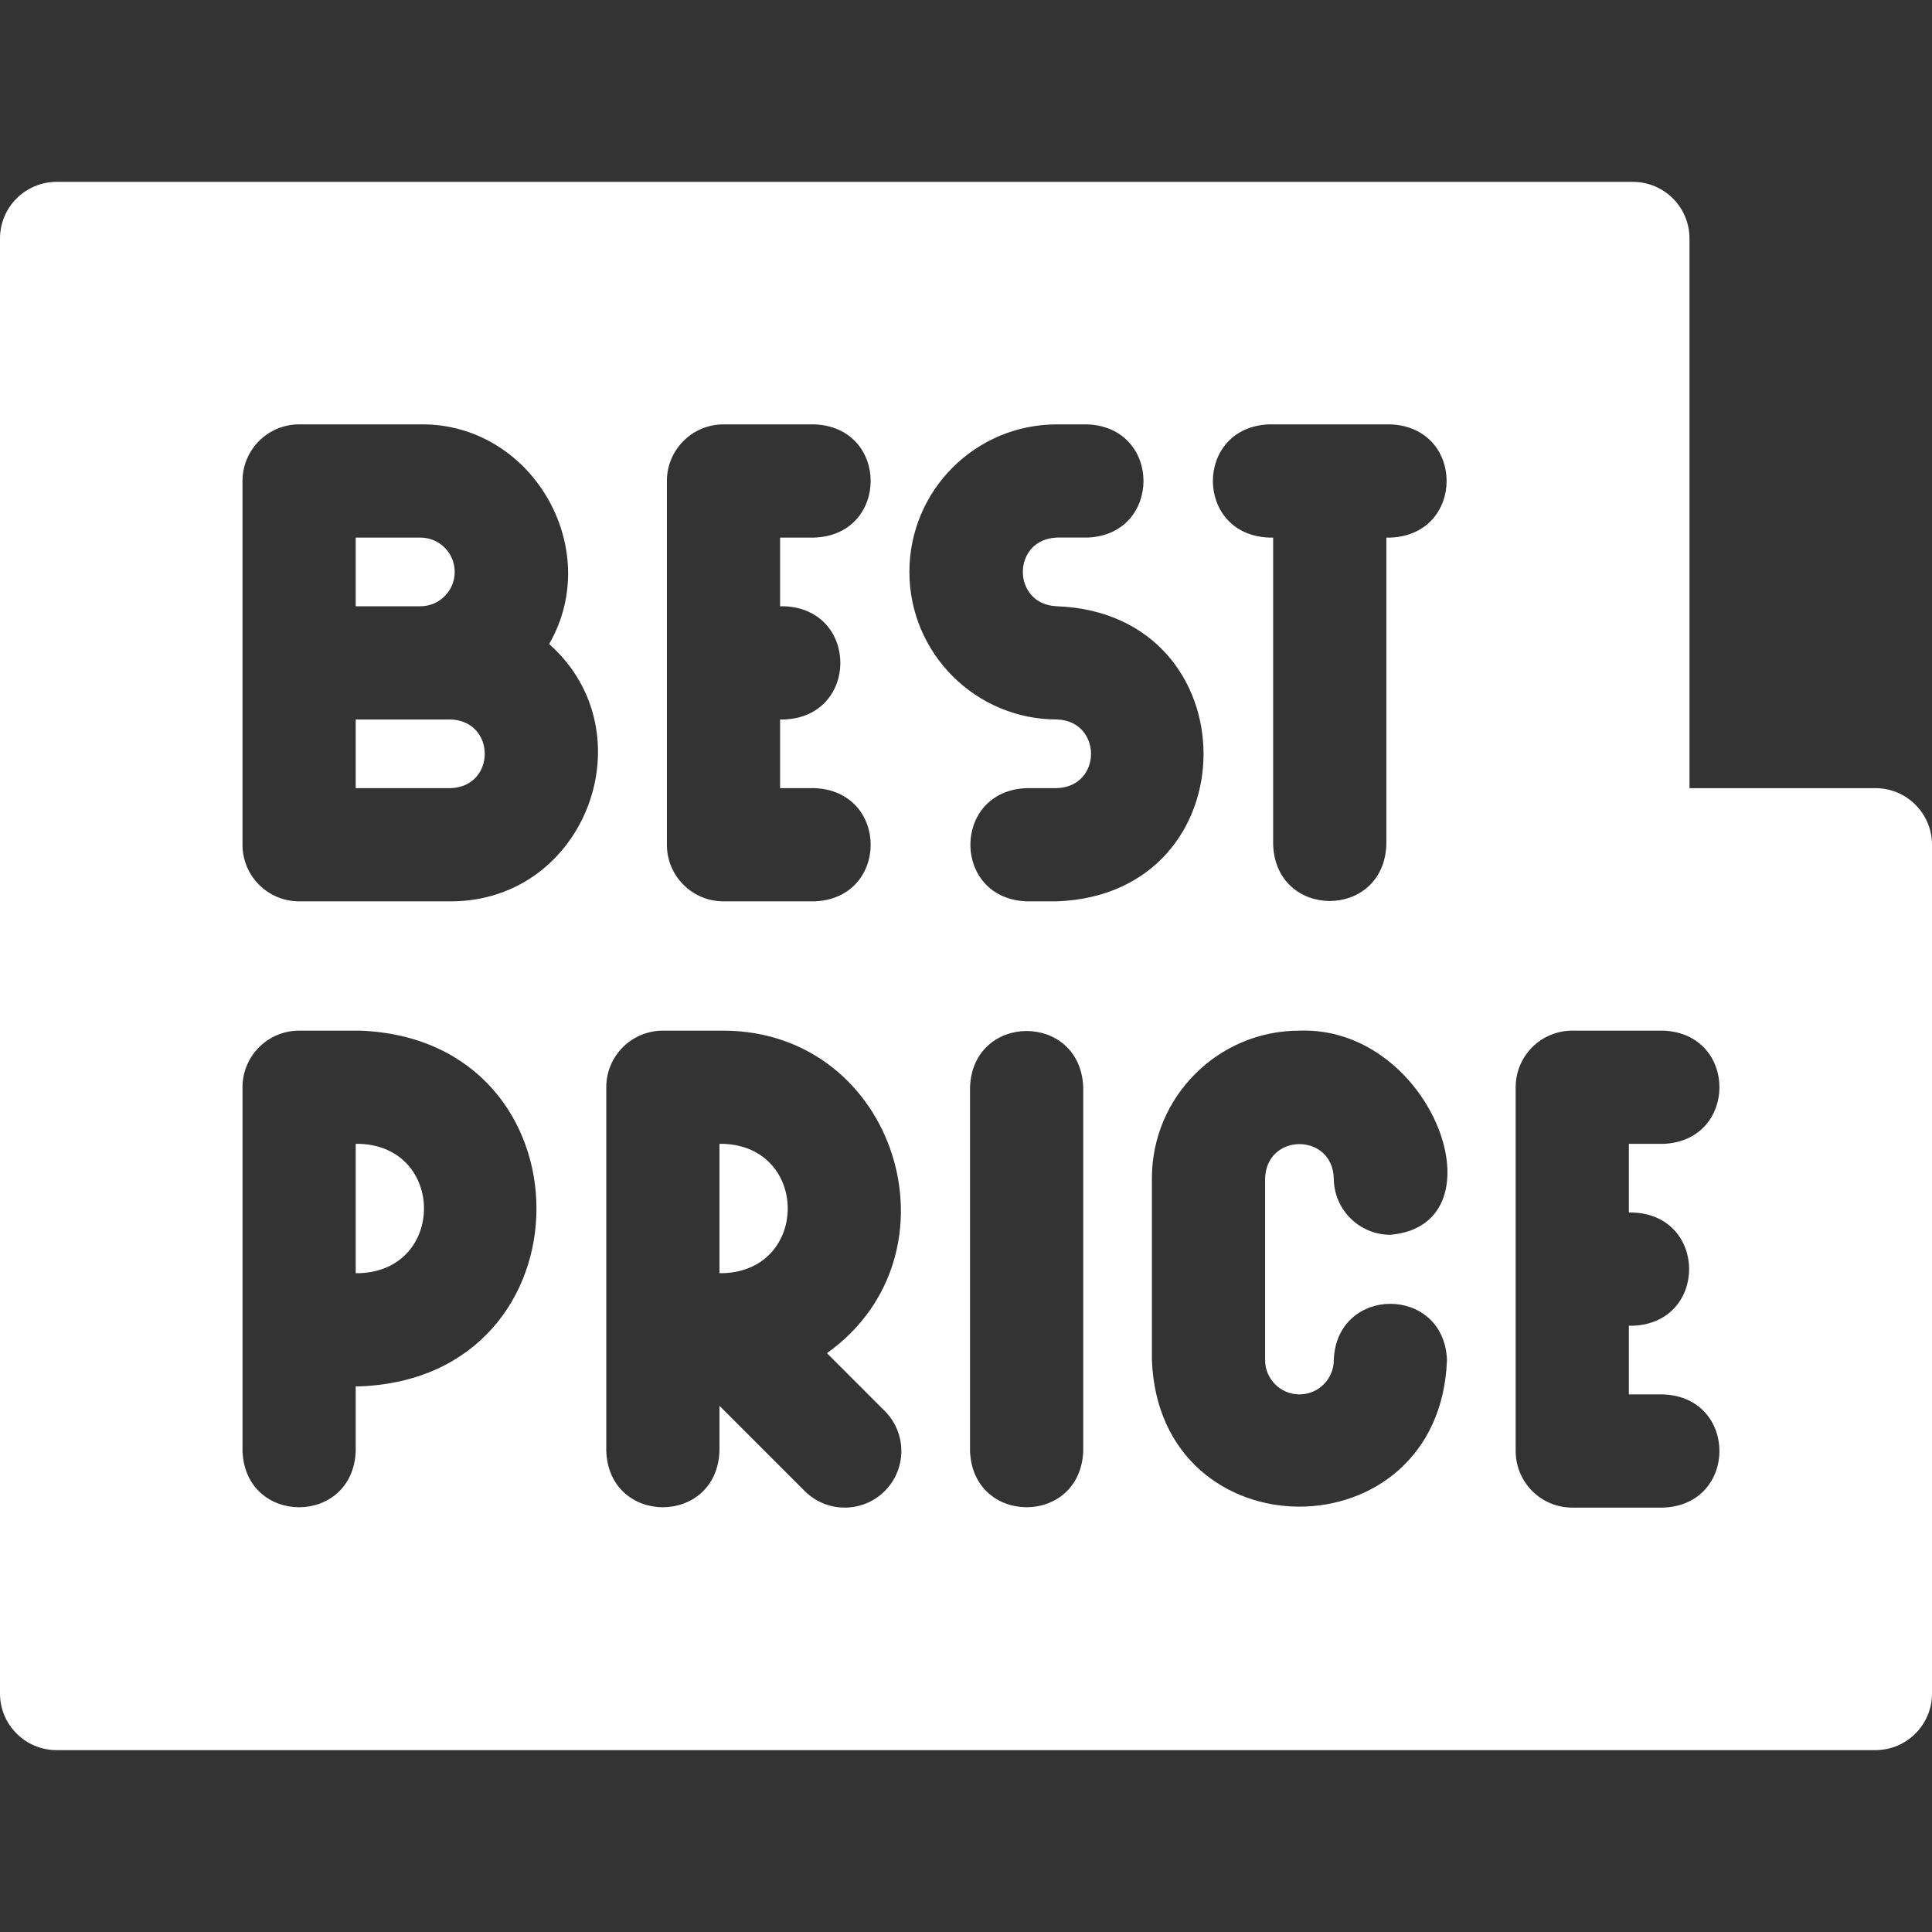<!-- icon666.com - MILLIONS vector ICONS FREE --><svg id="Layer_1" enable-background="new 0 0 512 512" viewBox="0 0 512 512" xmlns="http://www.w3.org/2000/svg"><rect x="0" y="0" width="512" height="512" fill="#333333" stroke="none"/><g><path d="m191.733 303.134h-1.066v34.266h1.066c22.709-.837 22.693-33.44 0-34.266z" fill="#000000" style="fill: rgb(255, 255, 255);"></path><path d="m119.434 190.667h-25.167v18.199h25.167c12.046-.429 12.037-17.774 0-18.199z" fill="#000000" style="fill: rgb(255, 255, 255);"></path><path d="m120.5 151.566c0-5.023-4.068-9.1-9.1-9.1h-17.133v18.2h17.133c5.096.001 9.1-4.145 9.1-9.1z" fill="#000000" style="fill: rgb(255, 255, 255);"></path><path d="m497 208.866h-49.267v-145.666c0-8.284-6.716-15-15-15h-417.733c-8.284 0-15 6.716-15 15v385.6c0 8.284 6.716 15 15 15h482c8.284 0 15-6.716 15-15v-224.934c0-8.284-6.716-15-15-15zm-320.267-81.399c0-8.284 6.716-15 15-15h24.1c19.881.738 19.866 29.269 0 30h-9.1v18.2h1.066c19.881.738 19.866 29.269 0 30h-1.066v18.199h9.1c19.881.738 19.866 29.269 0 30h-24.1c-8.284 0-15-6.716-15-15zm-81.4 239.933h-1.066v17.133c-.738 19.881-29.269 19.866-30 0v-96.399c0-8.284 6.716-15 15-15h16.066c62.331 2.215 62.567 91.926 0 94.266zm24.101-128.534h-40.167c-8.284 0-15-6.716-15-15v-96.399c0-8.284 6.716-15 15-15h32.133c29.479-.412 48.81 32.769 34.132 58.209 26.453 23.481 9.686 68.217-26.098 68.19zm115.039 156.274c-5.857 5.857-15.355 5.857-21.213 0l-22.593-22.593v11.986c-.738 19.881-29.269 19.866-30 0v-96.399c0-8.284 6.716-15 15-15h16.066c45.849.087 64.227 59.189 27.418 85.473l15.321 15.321c5.859 5.857 5.859 15.355.001 21.212zm6.527-243.574c0-21.585 17.46-39.1 39.1-39.1h8.034c19.881.738 19.866 29.269 0 30h-8.034c-12.064.426-12.024 17.781 0 18.2 51.8 1.958 51.804 76.305-.001 78.199h-8.033c-19.881-.738-19.866-29.269 0-30h8.033c12.086-.435 12.003-17.795 0-18.199-21.559.001-39.099-17.539-39.099-39.1zm46.066 232.967c-.738 19.881-29.269 19.866-30 0v-96.399c.738-19.881 29.269-19.866 30 0zm57.3-15c5.019 0 9.101-4.082 9.101-9.1.735-19.877 29.269-19.869 30 0-1.965 51.801-76.244 51.784-78.2 0v-48.2c0-21.56 17.54-39.1 39.1-39.1 35.343-1.272 54.465 51.456 24.101 54.1-8.284-.001-15-6.717-15-15.001-.427-12.045-17.776-12.038-18.2 0v48.2c-.001 5.019 4.081 9.101 9.098 9.101zm24.101-227.066h-1.067v81.399c-.738 19.881-29.269 19.866-30 0v-81.399h-1.067c-19.881-.738-19.866-29.269 0-30h32.134c19.881.738 19.866 29.269 0 30zm64.266 178.866c19.881.738 19.866 29.269 0 30h-1.066v18.2h9.1c19.881.738 19.866 29.269 0 30h-24.1c-8.284 0-15-6.716-15-15v-96.399c0-8.284 6.716-15 15-15h24.1c19.881.738 19.866 29.269 0 30h-9.1v18.199z" fill="#000000" style="fill: rgb(255, 255, 255);"></path><path d="m95.333 303.134h-1.066v34.266h1.066c22.711-.837 22.693-33.439 0-34.266z" fill="#000000" style="fill: rgb(255, 255, 255);"></path></g></svg>